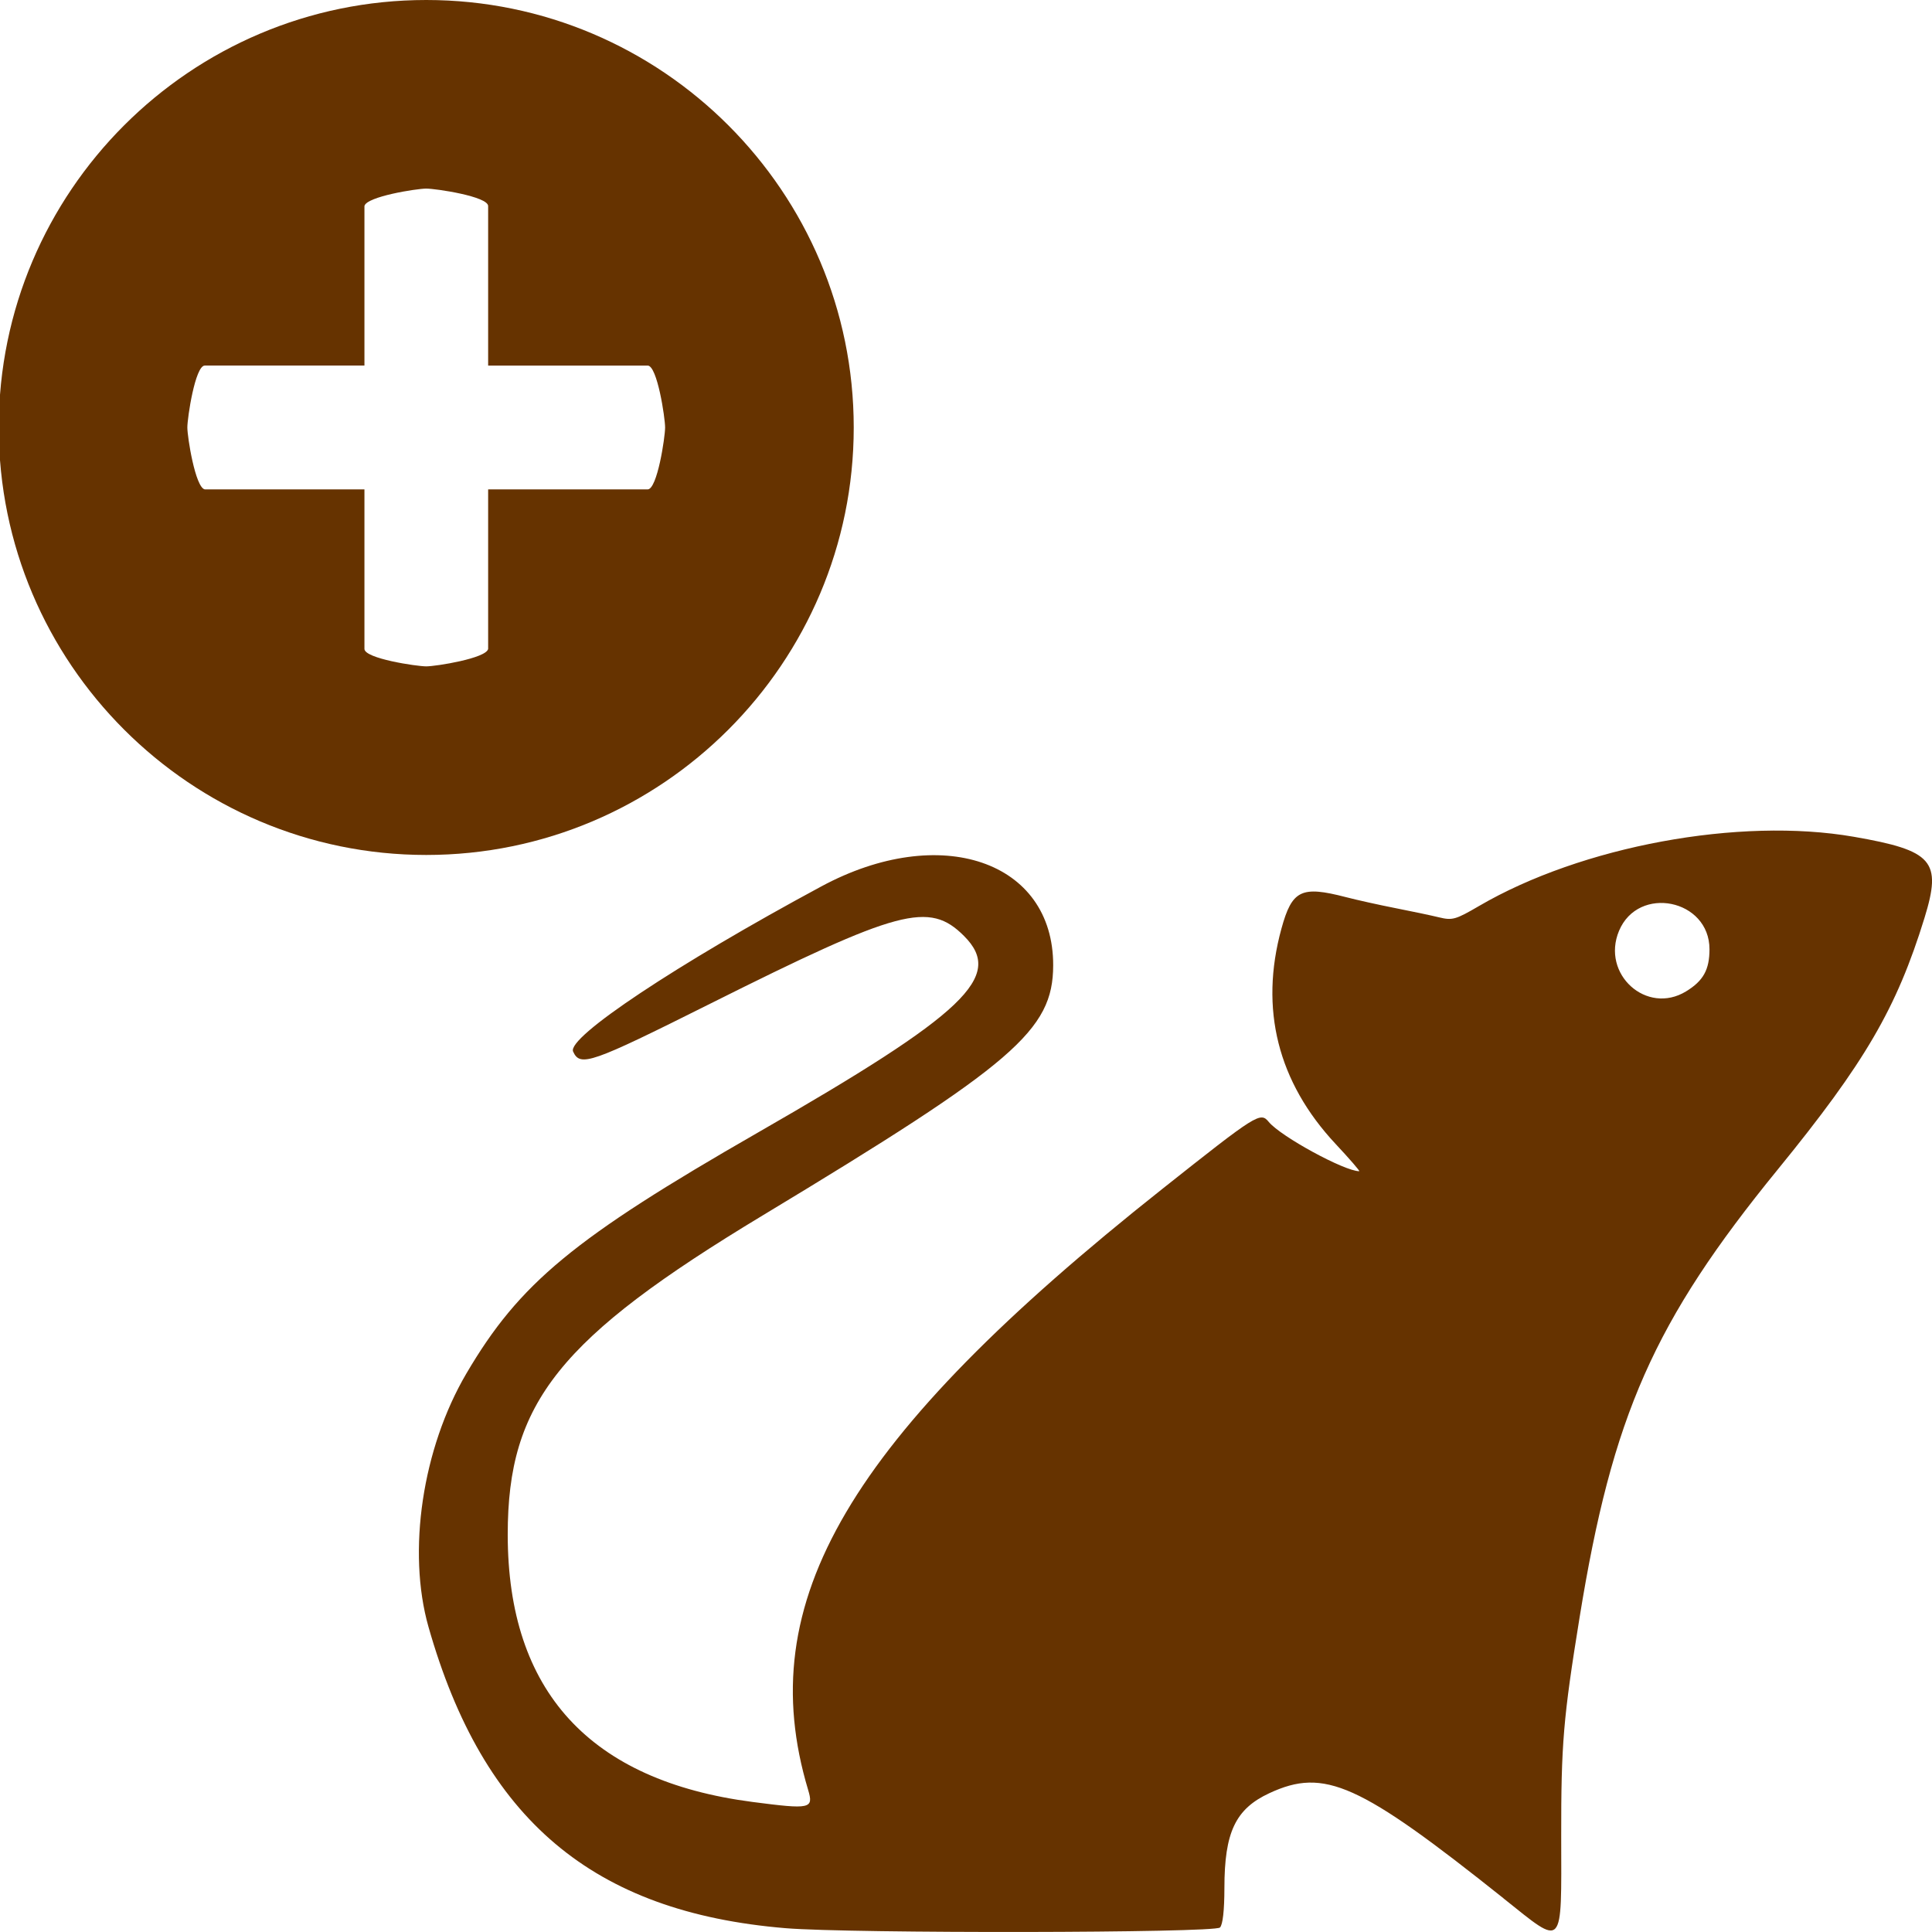 <?xml version="1.0" encoding="UTF-8" standalone="no"?>
<svg
   xmlns:osb="http://www.openswatchbook.org/uri/2009/osb"
   xmlns:dc="http://purl.org/dc/elements/1.1/"
   xmlns:cc="http://creativecommons.org/ns#"
   xmlns:rdf="http://www.w3.org/1999/02/22-rdf-syntax-ns#"
   xmlns:svg="http://www.w3.org/2000/svg"
   xmlns="http://www.w3.org/2000/svg"
   xmlns:sodipodi="http://sodipodi.sourceforge.net/DTD/sodipodi-0.dtd"
   xmlns:inkscape="http://www.inkscape.org/namespaces/inkscape"
   id="SVGRoot"
   version="1.1"
   viewBox="0 0 64 64"
   height="64px"
   width="64px"
   inkscape:version="1.0beta1 (fe3e306, 2019-09-17)"
   sodipodi:docname="icon-add-rat.svg">
  <defs
     id="defs842">
    <linearGradient
       id="linearGradient1474"
       osb:paint="solid">
      <stop
         style="stop-color:#ffffff;stop-opacity:1;"
         offset="0"
         id="stop1472" />
    </linearGradient>
  </defs>
  <sodipodi:namedview
     id="base"
     pagecolor="#ffffff"
     bordercolor="#666666"
     borderopacity="1.0"
     inkscape:pageopacity="0.0"
     inkscape:pageshadow="2"
     inkscape:zoom="7.9195959"
     inkscape:cx="32.488764"
     inkscape:cy="39.126454"
     inkscape:document-units="px"
     inkscape:current-layer="layer1"
     inkscape:document-rotation="0"
     showgrid="false"
     inkscape:window-width="1920"
     inkscape:window-height="1001"
     inkscape:window-x="-9"
     inkscape:window-y="-9"
     inkscape:window-maximized="1"
     inkscape:grid-bbox="true">
    <inkscape:grid
       type="xygrid"
       id="grid1478" />
  </sodipodi:namedview>
  <g
     inkscape:label="Calque 1"
     inkscape:groupmode="layer"
     id="layer1">
    <g
       id="g4"
       transform="matrix(-0.094,0,0,0.094,28.281,0)"
       style="fill:#663300;fill-opacity:1">
      <path
         inkscape:connector-curvature="0"
         id="path2"
         d="M 150.648,0 C 67.584,0 0,67.584 0,150.648 c 0,83.07 67.584,150.647 150.648,150.647 83.07,0 150.648,-67.577 150.648,-150.647 C 301.296,67.584 233.718,0 150.648,0 Z m 78.042,172.467 h -56.259 v 56.213 c 0,3.387 -18.381,6.15 -21.783,6.15 -3.393,0 -21.169,-2.825 -21.812,-6.15 V 172.467 H 72.623 c -3.396,0 -6.15,-18.42 -6.15,-21.818 0,-3.393 2.754,-21.822 6.15,-21.822 H 128.836 V 72.613 c 0,-3.393 18.42,-6.15 21.813,-6.15 3.402,0 21.137,2.82 21.782,6.15 v 56.213 h 56.259 c 3.398,0 6.15,18.422 6.15,21.814 0,3.394 -2.812,21.182 -6.15,21.826 z"
         sodipodi:nodetypes="sssssscssscssscssscsss"
         style="fill:#663300;fill-opacity:1" />
    </g>
    <path
       sodipodi:nodetypes="sscssssssssscssssscscsscssssssssssss"
       inkscape:connector-curvature="0"
       id="path837"
       d="m 49.807,62.885 c -4.785,-3.815 -5.933,-4.331 -7.755,-3.485 -1.125,0.522 -1.491,1.293 -1.492,3.142 -4.94e-4,0.741 -0.054,1.216 -0.147,1.309 -0.184,0.184 -12.206,0.203 -14.385,0.023 C 19.644,63.345 16.01,60.28 14.194,53.892 c -0.711,-2.503 -0.202,-5.913 1.255,-8.392 1.76,-2.996 3.548,-4.475 9.648,-7.977 6.898,-3.961 8.176,-5.179 6.838,-6.517 -1.156,-1.156 -2.139,-0.894 -8.421,2.249 -3.951,1.977 -4.294,2.096 -4.529,1.579 -0.212,-0.466 3.423,-2.885 8.222,-5.47 3.94,-2.123 7.69,-0.846 7.681,2.615 -0.006,2.151 -1.283,3.251 -9.608,8.274 -6.759,4.078 -8.461,6.207 -8.461,10.581 0,5.187 2.717,8.156 8.108,8.858 1.929,0.251 2.032,0.229 1.842,-0.404 -1.869,-6.233 1.321,-11.647 11.721,-19.893 3.165,-2.509 3.259,-2.569 3.541,-2.228 0.4,0.483 2.509,1.631 2.995,1.631 0.034,0 -0.318,-0.407 -0.783,-0.904 -1.916,-2.051 -2.525,-4.471 -1.794,-7.131 0.351,-1.279 0.656,-1.428 2.133,-1.045 0.366,0.095 1.103,0.259 1.639,0.364 0.536,0.105 1.19,0.243 1.453,0.307 0.44,0.106 0.547,0.075 1.318,-0.375 3.401,-1.986 8.63,-2.953 12.416,-2.295 2.624,0.456 2.924,0.8 2.344,2.686 -0.923,2.994 -1.969,4.788 -4.859,8.333 -4.109,5.039 -5.482,8.144 -6.569,14.853 -0.539,3.326 -0.611,4.185 -0.607,7.244 0.005,3.78 0.112,3.664 -1.909,2.053 z M 55.854,32.84 c 0.57,-0.348 0.775,-0.716 0.775,-1.395 0,-1.658 -2.358,-2.137 -2.997,-0.609 -0.599,1.434 0.915,2.801 2.221,2.005 z"
       style="display:inline;fill:#663300;fill-opacity:1;stroke-width:0.122" />
  </g>
</svg>
